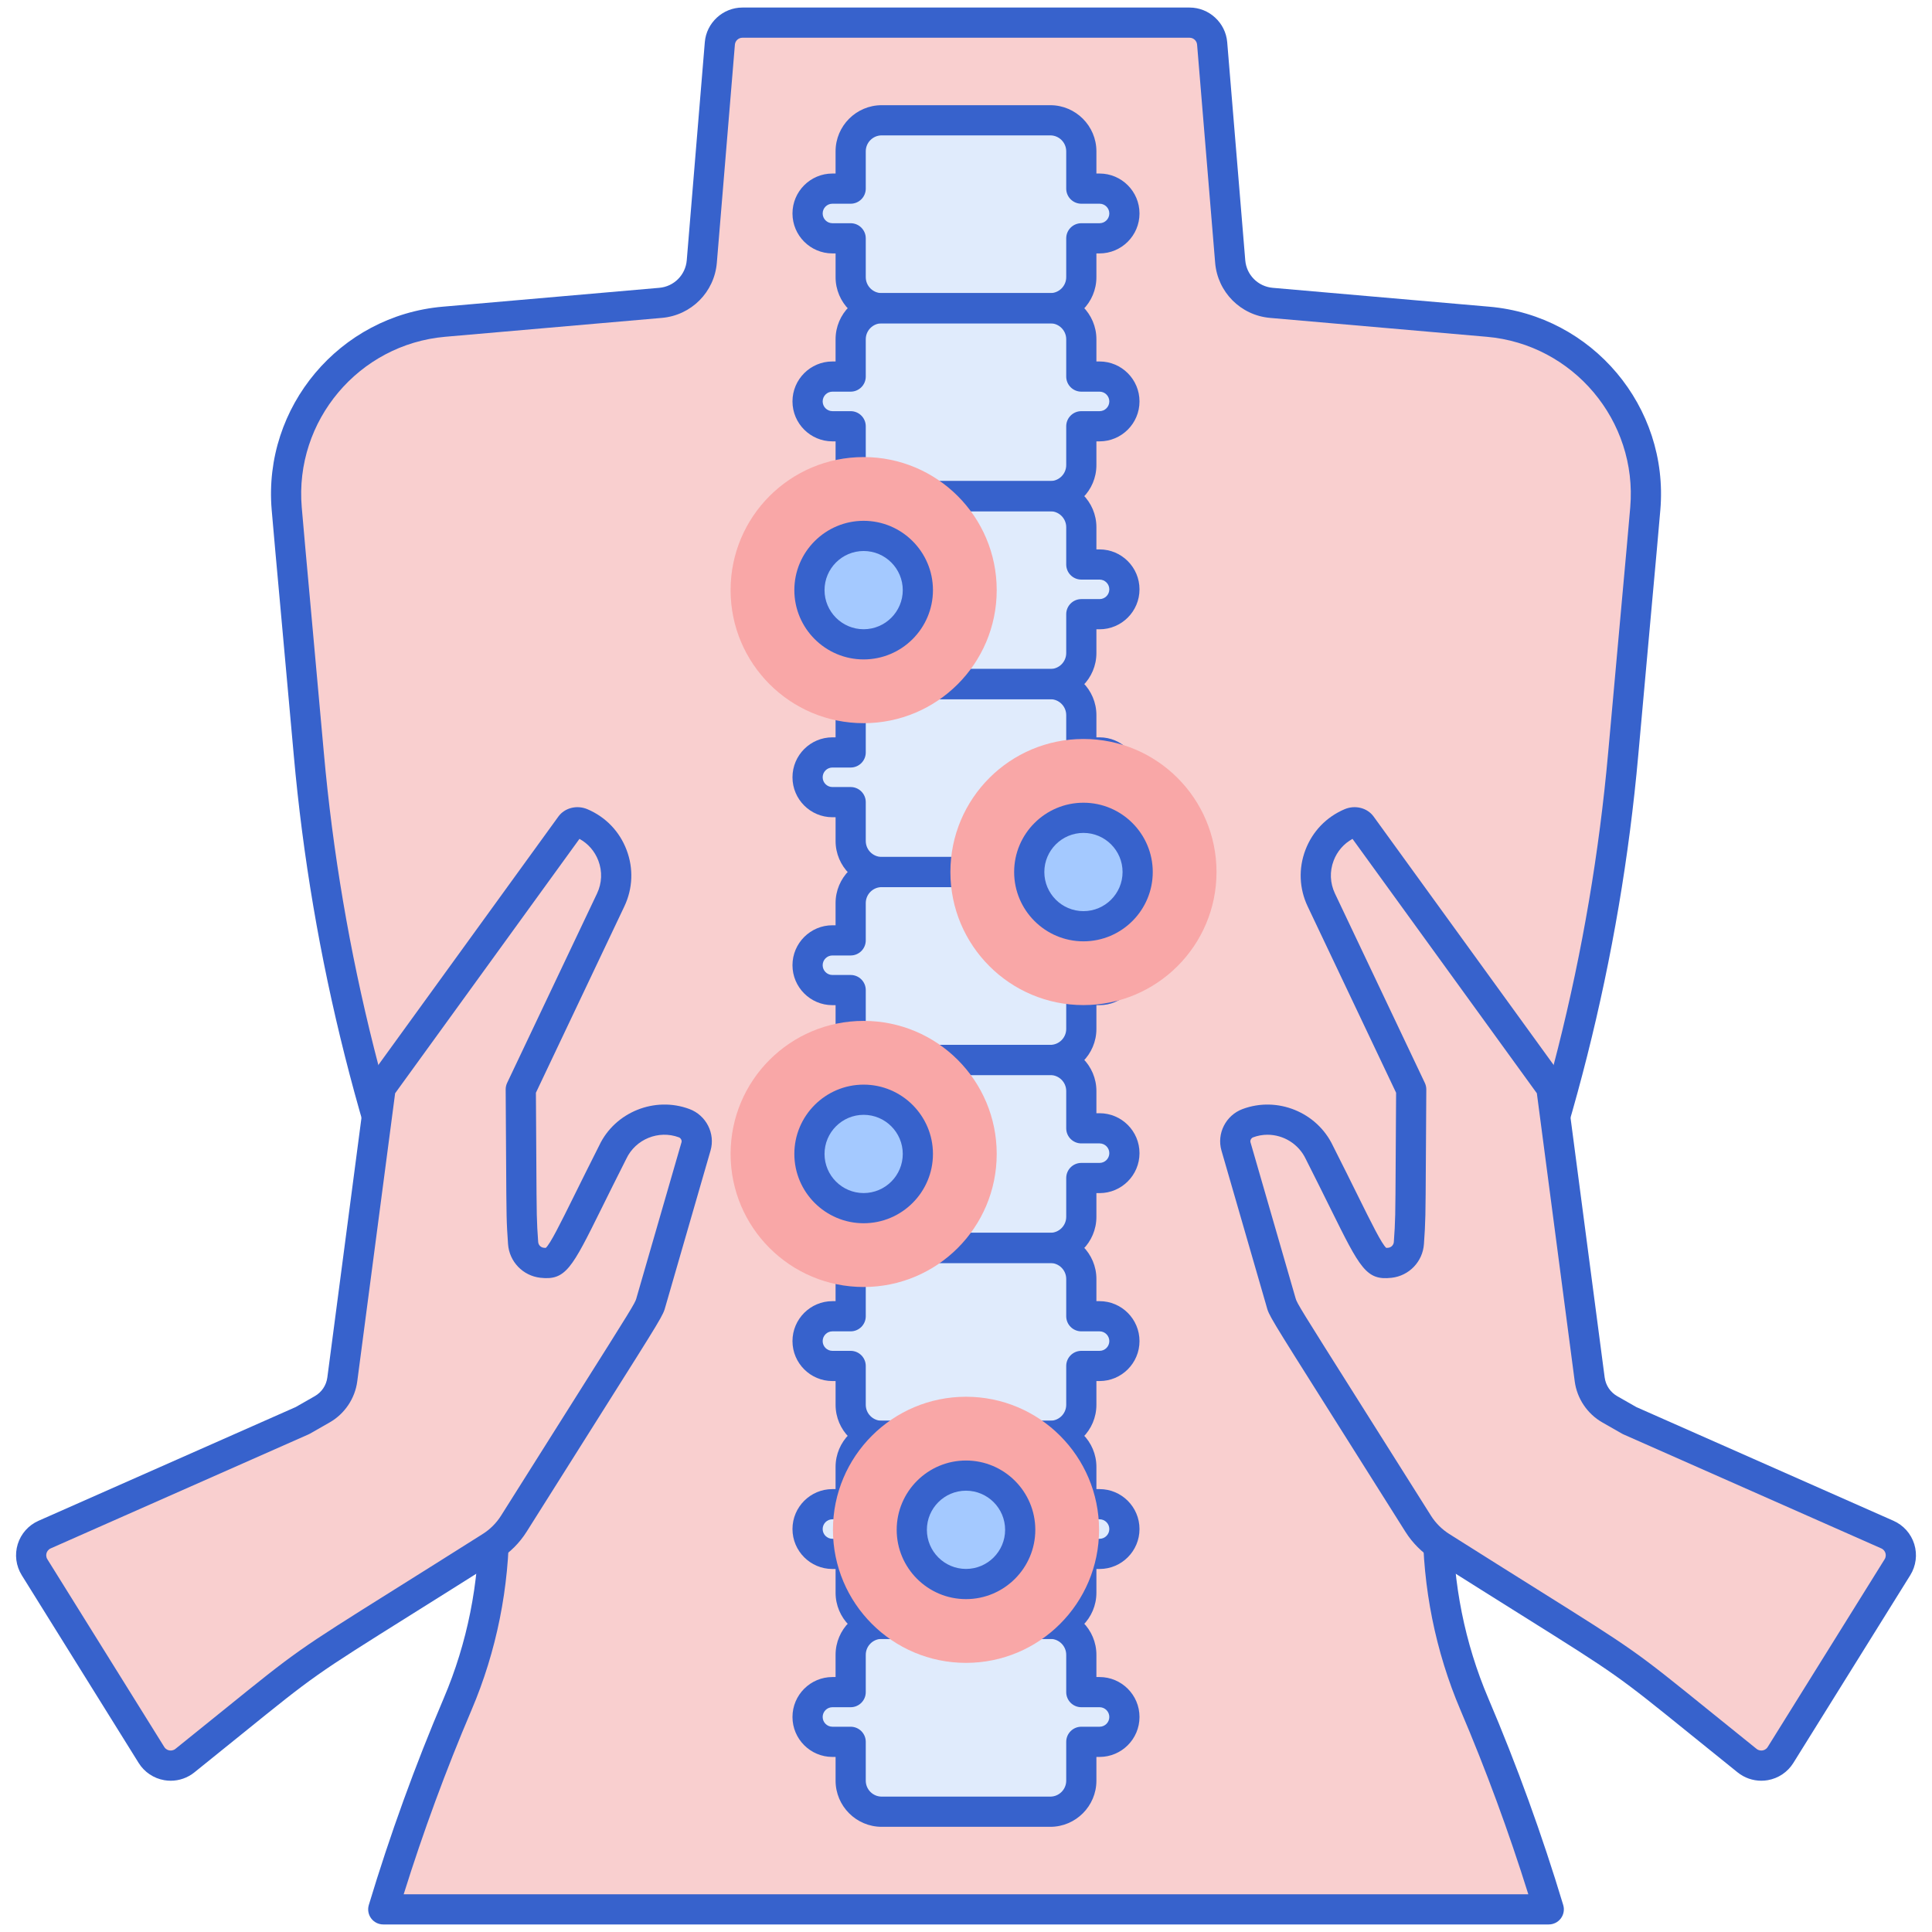 <?xml version="1.0" encoding="UTF-8"?> <svg xmlns="http://www.w3.org/2000/svg" id="Layer_1" height="512" viewBox="0 0 256 256" width="512"><g><g><path d="m40.914 99.871c2.377 26.633 8.984 52.843 19.63 77.871 6.541 15.38 6.642 32.71.088 48.084-3.802 8.918-7.08 17.99-9.848 27.174h154.433c-2.768-9.185-6.046-18.256-9.848-27.174-6.555-15.374-6.454-32.705.088-48.084 10.645-25.028 17.252-51.238 19.63-77.871 1.544-17.3 2.426-26.616 2.924-32.489 1.067-12.585-8.252-23.653-20.834-24.75l-28.71-2.502c-2.912-.254-5.218-2.569-5.459-5.482l-2.391-28.895c-.129-1.556-1.429-2.753-2.99-2.753h-59.254c-1.561 0-2.861 1.197-2.99 2.753l-2.391 28.895c-.241 2.913-2.546 5.229-5.459 5.482l-28.71 2.502c-12.582 1.097-21.901 12.165-20.834 24.75.499 5.873 1.381 15.188 2.925 32.489z" fill="#f9cfcf"></path></g><g><path d="m205.216 255h-154.432c-.633 0-1.228-.299-1.605-.807s-.492-1.164-.31-1.77c2.8-9.292 6.139-18.504 9.923-27.381 6.266-14.698 6.234-31.652-.088-46.518-10.729-25.226-17.385-51.629-19.781-78.476-.74-8.29-1.328-14.746-1.794-19.868-.507-5.572-.872-9.568-1.131-12.629-1.158-13.65 9.004-25.722 22.652-26.912l28.71-2.502c1.947-.169 3.478-1.707 3.639-3.655l2.392-28.895c.212-2.572 2.401-4.587 4.983-4.587h59.253c2.582 0 4.771 2.015 4.983 4.588l2.392 28.895c.161 1.948 1.692 3.485 3.639 3.655l28.71 2.502c13.648 1.19 23.81 13.262 22.653 26.912-.259 3.062-.624 7.057-1.131 12.629-.466 5.123-1.055 11.579-1.794 19.868-2.396 26.846-9.052 53.25-19.781 78.476-6.322 14.865-6.354 31.82-.088 46.518 3.785 8.877 7.124 18.09 9.923 27.381.183.606.067 1.262-.31 1.77-.379.507-.974.806-1.607.806zm-151.726-4h149.02c-2.588-8.276-5.604-16.468-8.982-24.39-6.691-15.693-6.659-33.791.087-49.651 10.565-24.841 17.119-50.837 19.478-77.266.74-8.293 1.329-14.751 1.795-19.875.506-5.561.87-9.549 1.129-12.604.971-11.457-7.559-21.59-19.015-22.588l-28.71-2.502c-3.895-.34-6.955-3.414-7.278-7.31l-2.392-28.895c-.041-.516-.479-.919-.996-.919h-59.252c-.516 0-.954.403-.997.917l-2.392 28.896c-.323 3.896-3.383 6.97-7.278 7.31l-28.71 2.502c-11.456.999-19.986 11.131-19.015 22.588.259 3.055.623 7.043 1.129 12.604.467 5.124 1.055 11.583 1.795 19.875 2.359 26.429 8.913 52.425 19.478 77.266 6.746 15.861 6.778 33.958.087 49.651-3.377 7.923-6.393 16.115-8.981 24.391z" fill="#3762cc"></path></g><g><g><path d="m145.699 24.993h-2.418v-4.939c0-2.273-1.843-4.116-4.116-4.116h-22.33c-2.273 0-4.116 1.843-4.116 4.116v4.939h-2.418c-1.819 0-3.293 1.474-3.293 3.293s1.474 3.293 3.293 3.293h2.418v5.145c0 2.273 1.843 4.116 4.116 4.116h22.33c2.273 0 4.116-1.843 4.116-4.116v-5.145h2.418c1.819 0 3.293-1.474 3.293-3.293s-1.474-3.293-3.293-3.293z" fill="#e0ebfc"></path></g><g><path d="m145.699 49.896h-2.418v-4.939c0-2.273-1.843-4.116-4.116-4.116h-22.33c-2.273 0-4.116 1.843-4.116 4.116v4.939h-2.418c-1.819 0-3.293 1.474-3.293 3.293s1.474 3.293 3.293 3.293h2.418v5.145c0 2.273 1.843 4.116 4.116 4.116h22.33c2.273 0 4.116-1.843 4.116-4.116v-5.145h2.418c1.819 0 3.293-1.474 3.293-3.293s-1.474-3.293-3.293-3.293z" fill="#e0ebfc"></path></g><g><path d="m145.699 74.799h-2.418v-4.939c0-2.273-1.843-4.116-4.116-4.116h-22.33c-2.273 0-4.116 1.843-4.116 4.116v4.939h-2.418c-1.819 0-3.293 1.474-3.293 3.293s1.474 3.293 3.293 3.293h2.418v5.145c0 2.273 1.843 4.116 4.116 4.116h22.33c2.273 0 4.116-1.843 4.116-4.116v-5.145h2.418c1.819 0 3.293-1.474 3.293-3.293s-1.474-3.293-3.293-3.293z" fill="#e0ebfc"></path></g><g><path d="m145.699 99.701h-2.418v-4.939c0-2.273-1.843-4.116-4.116-4.116h-22.33c-2.273 0-4.116 1.843-4.116 4.116v4.939h-2.418c-1.819 0-3.293 1.474-3.293 3.293s1.474 3.293 3.293 3.293h2.418v5.145c0 2.273 1.843 4.116 4.116 4.116h22.33c2.273 0 4.116-1.843 4.116-4.116v-5.145h2.418c1.819 0 3.293-1.474 3.293-3.293 0-1.818-1.474-3.293-3.293-3.293z" fill="#e0ebfc"></path></g><g><path d="m145.699 124.604h-2.418v-4.939c0-2.273-1.843-4.116-4.116-4.116h-22.33c-2.273 0-4.116 1.843-4.116 4.116v4.939h-2.418c-1.819 0-3.293 1.474-3.293 3.293s1.474 3.293 3.293 3.293h2.418v5.145c0 2.273 1.843 4.116 4.116 4.116h22.33c2.273 0 4.116-1.843 4.116-4.116v-5.145h2.418c1.819 0 3.293-1.474 3.293-3.293s-1.474-3.293-3.293-3.293z" fill="#e0ebfc"></path></g><g><path d="m145.699 149.507h-2.418v-4.939c0-2.273-1.843-4.116-4.116-4.116h-22.33c-2.273 0-4.116 1.843-4.116 4.116v4.939h-2.418c-1.819 0-3.293 1.474-3.293 3.293s1.474 3.293 3.293 3.293h2.418v5.145c0 2.273 1.843 4.116 4.116 4.116h22.33c2.273 0 4.116-1.843 4.116-4.116v-5.145h2.418c1.819 0 3.293-1.474 3.293-3.293s-1.474-3.293-3.293-3.293z" fill="#e0ebfc"></path></g><g><path d="m145.699 174.41h-2.418v-4.939c0-2.273-1.843-4.116-4.116-4.116h-22.33c-2.273 0-4.116 1.843-4.116 4.116v4.939h-2.418c-1.819 0-3.293 1.474-3.293 3.293s1.474 3.293 3.293 3.293h2.418v5.145c0 2.273 1.843 4.116 4.116 4.116h22.33c2.273 0 4.116-1.843 4.116-4.116v-5.145h2.418c1.819 0 3.293-1.474 3.293-3.293s-1.474-3.293-3.293-3.293z" fill="#e0ebfc"></path></g><g><path d="m145.699 199.313h-2.418v-4.939c0-2.273-1.843-4.116-4.116-4.116h-22.33c-2.273 0-4.116 1.843-4.116 4.116v4.939h-2.418c-1.819 0-3.293 1.474-3.293 3.293s1.474 3.293 3.293 3.293h2.418v5.145c0 2.273 1.843 4.116 4.116 4.116h22.33c2.273 0 4.116-1.843 4.116-4.116v-5.145h2.418c1.819 0 3.293-1.474 3.293-3.293s-1.474-3.293-3.293-3.293z" fill="#e0ebfc"></path></g><g><path d="m145.699 224.215h-2.418v-4.939c0-2.273-1.843-4.116-4.116-4.116h-22.33c-2.273 0-4.116 1.843-4.116 4.116v4.939h-2.418c-1.819 0-3.293 1.474-3.293 3.293s1.474 3.293 3.293 3.293h2.418v5.145c0 2.273 1.843 4.116 4.116 4.116h22.33c2.273 0 4.116-1.843 4.116-4.116v-5.145h2.418c1.819 0 3.293-1.474 3.293-3.293s-1.474-3.293-3.293-3.293z" fill="#e0ebfc"></path></g></g><g><g><g><path d="m215.916 188.23-2.608-1.489c-1.46-.834-2.446-2.297-2.665-3.964-1.456-11.079-4.51-34.307-5.084-38.675l-25.169-34.733c-.286-.395-.916-.527-1.443-.303-3.95 1.679-5.707 6.309-3.867 10.186l11.913 25.1c-.117 17.475-.045 16.521-.308 20.349-.093 1.364-1.153 2.47-2.511 2.624-2.446.277-2.46-.995-9.361-14.641-1.677-3.554-5.798-5.225-9.473-3.852-1.217.455-1.931 1.818-1.57 3.067l5.926 20.488c.437 1.512-.622-.405 18.219 29.518.773 1.227 1.818 2.273 3.044 3.048 28.682 18.125 20.768 12.457 40.536 28.341 1.402 1.127 3.479.78 4.43-.747 3.629-5.828 11.832-19 15.493-24.879.964-1.548.333-3.588-1.335-4.326z" fill="#f9cfcf"></path></g><g><path d="m233.384 235.956c-1.133 0-2.244-.385-3.139-1.104-2.499-2.008-4.556-3.671-6.3-5.083-9.642-7.799-9.642-7.799-22.37-15.779-3.062-1.919-6.854-4.297-11.682-7.348-1.473-.931-2.742-2.201-3.668-3.673-4.247-6.744-7.482-11.87-9.951-15.783-8.124-12.871-8.124-12.871-8.452-14.079l-.046-.166-5.926-20.488c-.651-2.253.575-4.667 2.791-5.496 4.617-1.725 9.879.416 11.981 4.872 1.308 2.584 2.384 4.758 3.271 6.549 1.852 3.741 3.204 6.473 3.796 6.977.047 0 .129-.004.261-.019.401-.045.713-.371.741-.773.201-2.938.201-2.938.248-11.237l.052-8.53-11.716-24.687c-1.126-2.372-1.232-5.031-.3-7.485.932-2.455 2.775-4.372 5.191-5.399 1.395-.592 3.012-.183 3.846.972l25.168 34.732c.195.269.32.583.363.913l5.083 38.675c.139 1.053.749 1.959 1.673 2.488l2.52 1.438 34.075 15.069c1.326.586 2.331 1.717 2.758 3.102.426 1.383.231 2.881-.534 4.11l-15.493 24.879c-.754 1.211-1.994 2.043-3.402 2.282-.279.047-.56.071-.839.071zm-65.43-85.598c-.64 0-1.286.111-1.913.346-.247.092-.417.402-.349.638l5.99 20.716c.167.615.721 1.501 7.974 12.992 2.47 3.914 5.707 9.041 9.954 15.786.611.971 1.448 1.809 2.42 2.423 4.823 3.048 8.611 5.422 11.669 7.34 12.932 8.108 12.932 8.108 22.761 16.059 1.742 1.409 3.795 3.07 6.29 5.074.308.247.634.237.802.208.165-.028.473-.124.678-.453l15.493-24.879c.208-.335.156-.657.106-.819-.05-.163-.189-.46-.553-.621l-34.169-15.11c-.063-.028-.124-.059-.183-.092l-2.608-1.489c-1.991-1.136-3.358-3.17-3.656-5.44l-5.018-38.173-24.427-33.709c-1.15.632-2.029 1.641-2.502 2.888-.542 1.427-.479 2.972.175 4.351l11.912 25.1c.129.272.195.57.193.871l-.055 8.985c-.047 8.267-.048 8.424-.258 11.487-.159 2.33-1.959 4.212-4.281 4.475-3.371.386-4.184-1.261-8.092-9.158-.882-1.783-1.953-3.947-3.279-6.568-.955-2.024-2.975-3.228-5.074-3.228z" fill="#3762cc"></path></g></g><g><g><g><path d="m40.084 188.23 2.608-1.489c1.46-.834 2.446-2.297 2.665-3.964 1.456-11.079 4.51-34.307 5.084-38.675l25.169-34.733c.286-.395.916-.527 1.443-.303 3.95 1.679 5.707 6.309 3.867 10.186l-11.912 25.1c.117 17.475.045 16.521.308 20.349.093 1.364 1.153 2.47 2.511 2.624 2.446.277 2.46-.995 9.361-14.641 1.677-3.554 5.798-5.225 9.473-3.852 1.217.455 1.931 1.818 1.57 3.067l-5.926 20.488c-.437 1.512.622-.405-18.219 29.518-.773 1.227-1.818 2.273-3.044 3.048-28.682 18.125-20.768 12.457-40.536 28.341-1.402 1.127-3.479.78-4.43-.747-3.629-5.828-11.832-19-15.493-24.879-.964-1.548-.333-3.588 1.335-4.326z" fill="#f9cfcf"></path></g><g><path d="m22.616 235.956c-.279 0-.56-.023-.839-.071-1.408-.239-2.648-1.071-3.402-2.282l-15.493-24.88c-.765-1.229-.959-2.727-.534-4.11.427-1.385 1.432-2.516 2.758-3.102l34.075-15.069 2.519-1.438c.925-.528 1.535-1.435 1.674-2.488l5.083-38.675c.043-.33.168-.644.363-.913l25.169-34.733c.834-1.153 2.452-1.562 3.843-.972 2.418 1.028 4.262 2.945 5.193 5.4.932 2.455.826 5.113-.3 7.485l-11.715 24.687.052 8.53c.047 8.299.047 8.299.248 11.237.028.403.339.728.741.773.132.015.214.019.261.019.592-.503 1.944-3.236 3.796-6.977.887-1.792 1.962-3.965 3.294-6.599 2.079-4.408 7.343-6.548 11.958-4.823 2.216.829 3.442 3.243 2.791 5.496l-5.972 20.654c-.328 1.208-.328 1.208-8.452 14.079-2.469 3.913-5.705 9.039-9.951 15.783-.926 1.472-2.195 2.742-3.668 3.672-4.828 3.051-8.62 5.429-11.682 7.348-12.728 7.98-12.728 7.98-22.37 15.779-1.745 1.411-3.801 3.075-6.3 5.083-.896.722-2.006 1.107-3.14 1.107zm29.741-91.092-5.018 38.173c-.298 2.27-1.666 4.304-3.657 5.44l-2.607 1.489c-.059.034-.12.064-.183.092l-34.169 15.11c-.364.161-.503.458-.553.621-.05.162-.102.483.106.819l15.493 24.879c.205.329.513.425.678.453.167.029.495.039.803-.208 2.494-2.004 4.548-3.666 6.29-5.074 9.829-7.951 9.829-7.951 22.761-16.059 3.058-1.917 6.846-4.292 11.669-7.34.972-.614 1.809-1.452 2.42-2.422 4.247-6.746 7.483-11.873 9.954-15.787 7.252-11.491 7.807-12.377 7.974-12.992l.063-.229 5.926-20.487c.068-.235-.102-.545-.349-.638-2.684-1.003-5.741.242-6.964 2.832-1.35 2.67-2.42 4.833-3.303 6.617-3.909 7.896-4.726 9.539-8.092 9.158-2.321-.263-4.122-2.145-4.281-4.475-.21-3.063-.211-3.221-.258-11.487l-.055-8.985c-.002-.301.064-.599.193-.871l11.913-25.1c.654-1.379.716-2.924.174-4.351-.474-1.247-1.352-2.255-2.502-2.888zm-12.273 43.365h.01z" fill="#3762cc"></path></g></g></g></g><g><g><path d="m139.165 42.84h-22.33c-3.373 0-6.116-2.744-6.116-6.116v-3.145h-.419c-2.918 0-5.292-2.375-5.292-5.293s2.374-5.293 5.292-5.293h.418v-2.939c0-3.373 2.744-6.116 6.116-6.116h22.33c3.373 0 6.116 2.744 6.116 6.116v2.939h.418c2.918 0 5.292 2.375 5.292 5.293s-2.374 5.293-5.292 5.293h-.418v3.145c.001 3.373-2.742 6.116-6.115 6.116zm-28.865-15.847c-.713 0-1.292.58-1.292 1.293s.58 1.293 1.292 1.293h2.418c1.104 0 2 .896 2 2v5.145c0 1.167.949 2.116 2.116 2.116h22.33c1.167 0 2.116-.949 2.116-2.116v-5.145c0-1.104.896-2 2-2h2.418c.713 0 1.292-.58 1.292-1.293s-.58-1.293-1.292-1.293h-2.418c-1.104 0-2-.896-2-2v-4.939c0-1.167-.949-2.116-2.116-2.116h-22.33c-1.167 0-2.116.949-2.116 2.116v4.939c0 1.104-.896 2-2 2z" fill="#3762cc"></path></g><g><path d="m139.165 67.743h-22.33c-3.373 0-6.116-2.744-6.116-6.116v-3.145h-.419c-2.918 0-5.292-2.375-5.292-5.293s2.374-5.293 5.292-5.293h.418v-2.939c0-3.373 2.744-6.116 6.116-6.116h22.33c3.373 0 6.116 2.744 6.116 6.116v2.939h.418c2.918 0 5.292 2.375 5.292 5.293s-2.374 5.293-5.292 5.293h-.418v3.145c.001 3.373-2.742 6.116-6.115 6.116zm-28.865-15.847c-.713 0-1.292.58-1.292 1.293s.58 1.293 1.292 1.293h2.418c1.104 0 2 .896 2 2v5.145c0 1.167.949 2.116 2.116 2.116h22.33c1.167 0 2.116-.949 2.116-2.116v-5.145c0-1.104.896-2 2-2h2.418c.713 0 1.292-.58 1.292-1.293s-.58-1.293-1.292-1.293h-2.418c-1.104 0-2-.896-2-2v-4.939c0-1.167-.949-2.116-2.116-2.116h-22.33c-1.167 0-2.116.949-2.116 2.116v4.939c0 1.104-.896 2-2 2z" fill="#3762cc"></path></g><g><path d="m139.165 92.646h-22.33c-3.373 0-6.116-2.744-6.116-6.116v-3.146h-.419c-2.918 0-5.292-2.375-5.292-5.293s2.374-5.292 5.292-5.292h.418v-2.939c0-3.373 2.744-6.116 6.116-6.116h22.33c3.373 0 6.116 2.744 6.116 6.116v2.939h.418c2.918 0 5.292 2.374 5.292 5.292s-2.374 5.293-5.292 5.293h-.418v3.146c.001 3.372-2.742 6.116-6.115 6.116zm-28.865-15.847c-.713 0-1.292.58-1.292 1.292s.58 1.293 1.292 1.293h2.418c1.104 0 2 .896 2 2v5.146c0 1.167.949 2.116 2.116 2.116h22.33c1.167 0 2.116-.949 2.116-2.116v-5.146c0-1.104.896-2 2-2h2.418c.713 0 1.292-.58 1.292-1.293s-.58-1.292-1.292-1.292h-2.418c-1.104 0-2-.896-2-2v-4.939c0-1.167-.949-2.116-2.116-2.116h-22.33c-1.167 0-2.116.949-2.116 2.116v4.939c0 1.104-.896 2-2 2z" fill="#3762cc"></path></g><g><path d="m139.165 117.549h-22.33c-3.373 0-6.116-2.744-6.116-6.116v-3.146h-.419c-2.918 0-5.292-2.375-5.292-5.293s2.374-5.293 5.292-5.293h.418v-2.939c0-3.373 2.744-6.116 6.116-6.116h22.33c3.373 0 6.116 2.744 6.116 6.116v2.939h.418c2.918 0 5.292 2.375 5.292 5.293s-2.374 5.293-5.292 5.293h-.418v3.146c.001 3.372-2.742 6.116-6.115 6.116zm-28.865-15.848c-.713 0-1.292.58-1.292 1.293s.58 1.293 1.292 1.293h2.418c1.104 0 2 .896 2 2v5.146c0 1.167.949 2.116 2.116 2.116h22.33c1.167 0 2.116-.949 2.116-2.116v-5.146c0-1.104.896-2 2-2h2.418c.713 0 1.292-.58 1.292-1.293s-.58-1.293-1.292-1.293h-2.418c-1.104 0-2-.896-2-2v-4.939c0-1.167-.949-2.116-2.116-2.116h-22.33c-1.167 0-2.116.949-2.116 2.116v4.939c0 1.104-.896 2-2 2z" fill="#3762cc"></path></g><g><path d="m139.165 142.451h-22.33c-3.373 0-6.116-2.744-6.116-6.116v-3.146h-.419c-2.918 0-5.292-2.375-5.292-5.293s2.374-5.293 5.292-5.293h.418v-2.939c0-3.372 2.744-6.116 6.116-6.116h22.33c3.373 0 6.116 2.744 6.116 6.116v2.939h.418c2.918 0 5.292 2.375 5.292 5.293s-2.374 5.293-5.292 5.293h-.418v3.146c.001 3.373-2.742 6.116-6.115 6.116zm-28.865-15.847c-.713 0-1.292.58-1.292 1.293s.58 1.293 1.292 1.293h2.418c1.104 0 2 .896 2 2v5.146c0 1.167.949 2.116 2.116 2.116h22.33c1.167 0 2.116-.949 2.116-2.116v-5.146c0-1.104.896-2 2-2h2.418c.713 0 1.292-.58 1.292-1.293s-.58-1.293-1.292-1.293h-2.418c-1.104 0-2-.896-2-2v-4.939c0-1.167-.949-2.116-2.116-2.116h-22.33c-1.167 0-2.116.949-2.116 2.116v4.939c0 1.104-.896 2-2 2z" fill="#3762cc"></path></g><g><path d="m139.165 167.354h-22.33c-3.373 0-6.116-2.744-6.116-6.116v-3.145h-.419c-2.918 0-5.292-2.375-5.292-5.293s2.374-5.293 5.292-5.293h.418v-2.939c0-3.373 2.744-6.116 6.116-6.116h22.33c3.373 0 6.116 2.744 6.116 6.116v2.939h.418c2.918 0 5.292 2.375 5.292 5.293s-2.374 5.293-5.292 5.293h-.418v3.145c.001 3.372-2.742 6.116-6.115 6.116zm-28.865-15.847c-.713 0-1.292.58-1.292 1.293s.58 1.293 1.292 1.293h2.418c1.104 0 2 .896 2 2v5.145c0 1.167.949 2.116 2.116 2.116h22.33c1.167 0 2.116-.949 2.116-2.116v-5.145c0-1.104.896-2 2-2h2.418c.713 0 1.292-.58 1.292-1.293s-.58-1.293-1.292-1.293h-2.418c-1.104 0-2-.896-2-2v-4.939c0-1.167-.949-2.116-2.116-2.116h-22.33c-1.167 0-2.116.949-2.116 2.116v4.939c0 1.104-.896 2-2 2z" fill="#3762cc"></path></g><g><path d="m139.165 192.257h-22.33c-3.373 0-6.116-2.744-6.116-6.116v-3.145h-.419c-2.918 0-5.292-2.375-5.292-5.293s2.374-5.293 5.292-5.293h.418v-2.939c0-3.373 2.744-6.116 6.116-6.116h22.33c3.373 0 6.116 2.744 6.116 6.116v2.939h.418c2.918 0 5.292 2.375 5.292 5.293s-2.374 5.293-5.292 5.293h-.418v3.145c.001 3.372-2.742 6.116-6.115 6.116zm-28.865-15.847c-.713 0-1.292.58-1.292 1.293s.58 1.293 1.292 1.293h2.418c1.104 0 2 .896 2 2v5.145c0 1.167.949 2.116 2.116 2.116h22.33c1.167 0 2.116-.949 2.116-2.116v-5.145c0-1.104.896-2 2-2h2.418c.713 0 1.292-.58 1.292-1.293s-.58-1.293-1.292-1.293h-2.418c-1.104 0-2-.896-2-2v-4.939c0-1.167-.949-2.116-2.116-2.116h-22.33c-1.167 0-2.116.949-2.116 2.116v4.939c0 1.104-.896 2-2 2z" fill="#3762cc"></path></g><g><path d="m139.165 217.16h-22.33c-3.373 0-6.116-2.744-6.116-6.116v-3.145h-.419c-2.918 0-5.292-2.375-5.292-5.293s2.374-5.293 5.292-5.293h.418v-2.939c0-3.373 2.744-6.116 6.116-6.116h22.33c3.373 0 6.116 2.744 6.116 6.116v2.939h.418c2.918 0 5.292 2.375 5.292 5.293s-2.374 5.293-5.292 5.293h-.418v3.145c.001 3.372-2.742 6.116-6.115 6.116zm-28.865-15.847c-.713 0-1.292.58-1.292 1.293s.58 1.293 1.292 1.293h2.418c1.104 0 2 .896 2 2v5.145c0 1.167.949 2.116 2.116 2.116h22.33c1.167 0 2.116-.949 2.116-2.116v-5.145c0-1.104.896-2 2-2h2.418c.713 0 1.292-.58 1.292-1.293s-.58-1.293-1.292-1.293h-2.418c-1.104 0-2-.896-2-2v-4.939c0-1.167-.949-2.116-2.116-2.116h-22.33c-1.167 0-2.116.949-2.116 2.116v4.939c0 1.104-.896 2-2 2z" fill="#3762cc"></path></g><g><path d="m139.165 242.063h-22.33c-3.373 0-6.116-2.744-6.116-6.116v-3.145h-.419c-2.918 0-5.292-2.375-5.292-5.293s2.374-5.293 5.292-5.293h.418v-2.939c0-3.373 2.744-6.116 6.116-6.116h22.33c3.373 0 6.116 2.744 6.116 6.116v2.939h.418c2.918 0 5.292 2.375 5.292 5.293s-2.374 5.293-5.292 5.293h-.418v3.145c.001 3.372-2.742 6.116-6.115 6.116zm-28.865-15.848c-.713 0-1.292.58-1.292 1.293s.58 1.293 1.292 1.293h2.418c1.104 0 2 .896 2 2v5.145c0 1.167.949 2.116 2.116 2.116h22.33c1.167 0 2.116-.949 2.116-2.116v-5.145c0-1.104.896-2 2-2h2.418c.713 0 1.292-.58 1.292-1.293s-.58-1.293-1.292-1.293h-2.418c-1.104 0-2-.896-2-2v-4.939c0-1.167-.949-2.116-2.116-2.116h-22.33c-1.167 0-2.116.949-2.116 2.116v4.939c0 1.104-.896 2-2 2z" fill="#3762cc"></path></g></g><g><circle cx="143.563" cy="115.549" fill="#f9a7a7" r="17.631"></circle></g><g><circle cx="143.563" cy="115.549" fill="#a4c9ff" r="7.183"></circle></g><g><circle cx="114.438" cy="78.194" fill="#f9a7a7" r="17.631"></circle></g><g><circle cx="114.438" cy="78.194" fill="#a4c9ff" r="7.183"></circle></g><g><circle cx="114.438" cy="152.903" fill="#f9a7a7" r="17.631"></circle></g><g><circle cx="114.438" cy="152.903" fill="#a4c9ff" r="7.183"></circle></g><g><circle cx="128" cy="202.708" fill="#f9a7a7" r="17.631"></circle></g><g><circle cx="128" cy="202.708" fill="#a4c9ff" r="7.183"></circle></g><g><path d="m143.563 124.731c-5.063 0-9.183-4.12-9.183-9.183s4.12-9.183 9.183-9.183 9.183 4.12 9.183 9.183-4.12 9.183-9.183 9.183zm0-14.366c-2.858 0-5.183 2.325-5.183 5.183s2.325 5.183 5.183 5.183 5.183-2.325 5.183-5.183-2.326-5.183-5.183-5.183z" fill="#3762cc"></path></g><g><path d="m114.438 87.377c-5.063 0-9.183-4.12-9.183-9.183s4.12-9.183 9.183-9.183 9.183 4.12 9.183 9.183-4.12 9.183-9.183 9.183zm0-14.366c-2.858 0-5.183 2.325-5.183 5.183s2.325 5.183 5.183 5.183 5.183-2.325 5.183-5.183-2.326-5.183-5.183-5.183z" fill="#3762cc"></path></g><g><path d="m114.438 162.086c-5.063 0-9.183-4.12-9.183-9.183s4.12-9.183 9.183-9.183 9.183 4.12 9.183 9.183-4.12 9.183-9.183 9.183zm0-14.366c-2.858 0-5.183 2.325-5.183 5.183s2.325 5.183 5.183 5.183 5.183-2.325 5.183-5.183-2.326-5.183-5.183-5.183z" fill="#3762cc"></path></g><g><path d="m128 211.892c-5.063 0-9.183-4.12-9.183-9.183s4.12-9.183 9.183-9.183 9.183 4.12 9.183 9.183-4.12 9.183-9.183 9.183zm0-14.367c-2.858 0-5.183 2.325-5.183 5.183s2.325 5.183 5.183 5.183 5.183-2.325 5.183-5.183-2.325-5.183-5.183-5.183z" fill="#3762cc"></path></g></g></svg> 